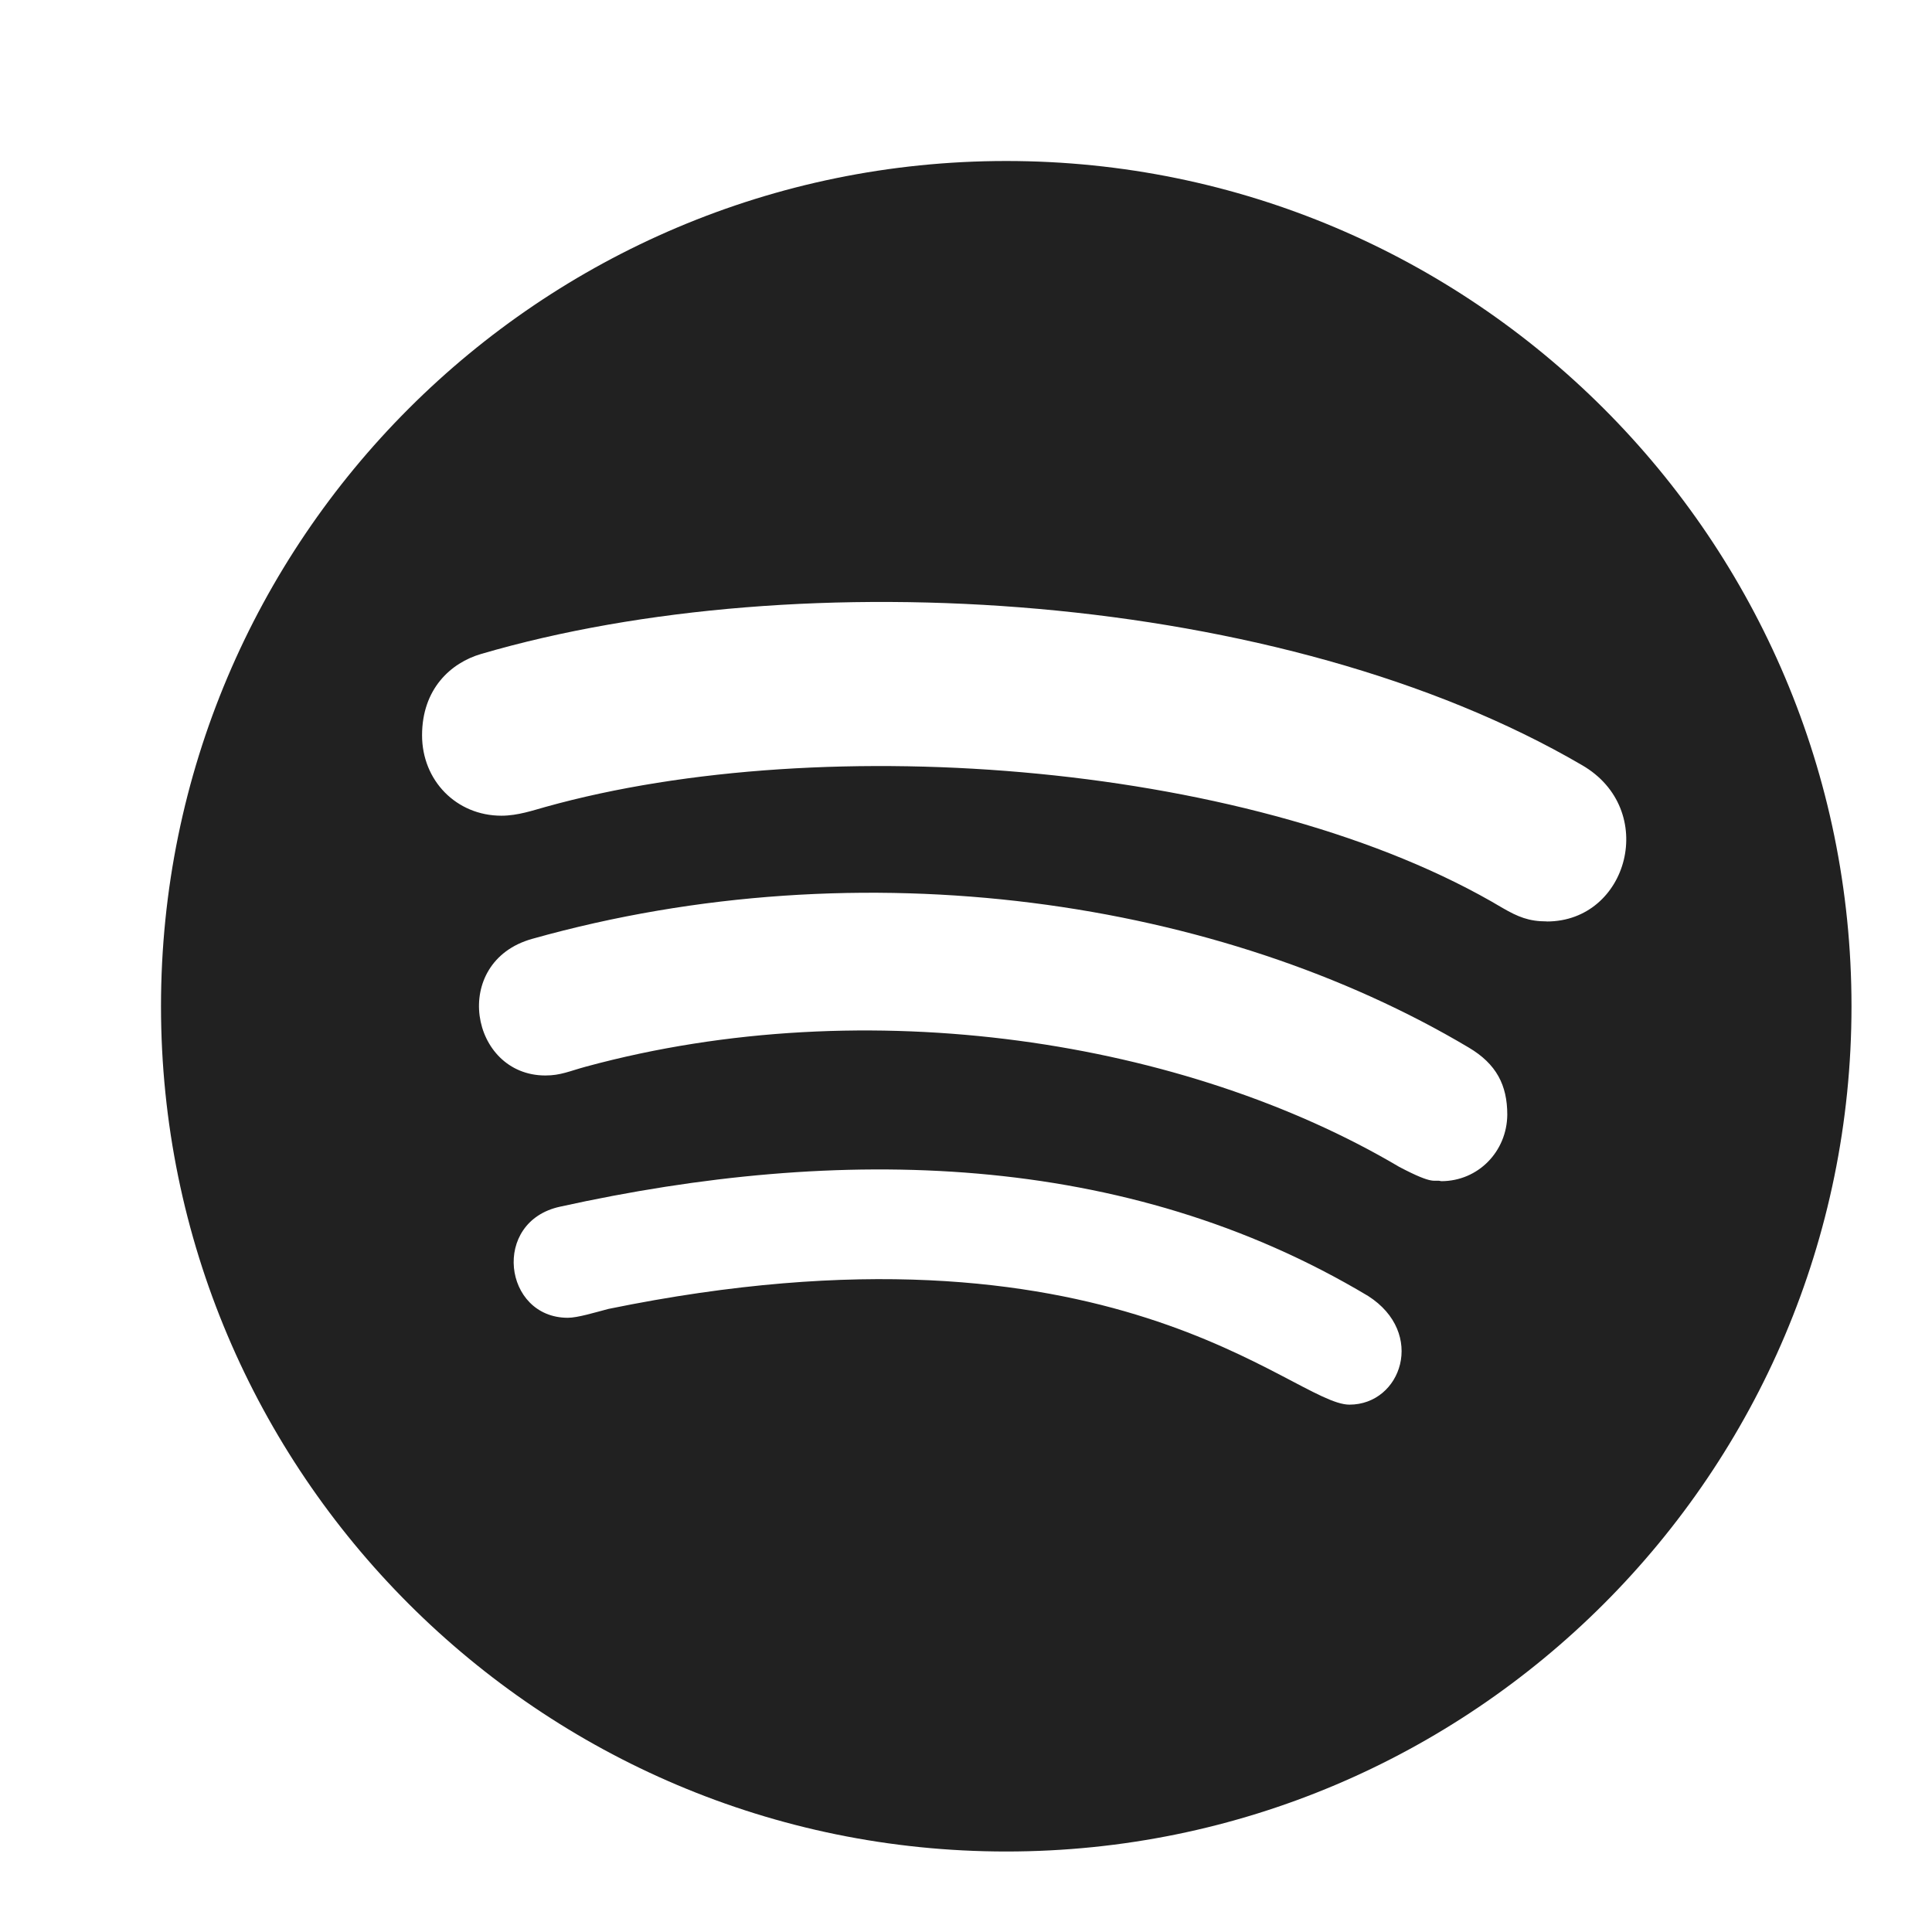 <svg width="24" height="24" viewBox="0 0 24 24" fill="none" xmlns="http://www.w3.org/2000/svg">
<g clip-path="url(#clip0_851_800)">
<path d="M12.5 23C18.296 23 23 18.296 23 12.5C23 6.704 18.296 2 12.5 2C6.704 2 2 6.704 2 12.5C2 18.296 6.704 23 12.5 23ZM16.763 17.449C16.057 17.449 13.826 14.975 7.558 16.26C7.393 16.303 7.176 16.37 7.054 16.37C6.253 16.37 6.1 15.172 6.961 14.989C10.429 14.224 13.973 14.291 16.995 16.099C17.716 16.559 17.41 17.449 16.763 17.449ZM17.903 14.673C17.804 14.646 17.833 14.733 17.381 14.495C14.734 12.929 10.789 12.297 7.279 13.25C7.076 13.305 6.966 13.36 6.775 13.36C5.838 13.36 5.589 11.95 6.61 11.663C10.737 10.503 15.164 11.18 18.245 13.013C18.588 13.216 18.724 13.479 18.724 13.847C18.72 14.303 18.364 14.673 17.903 14.673ZM5.979 8.123C9.937 6.965 15.927 7.33 19.651 9.504C20.605 10.054 20.23 11.447 19.215 11.447L19.214 11.446C18.993 11.446 18.858 11.39 18.667 11.28C15.654 9.481 10.264 9.05 6.776 10.024C6.623 10.066 6.432 10.133 6.229 10.133C5.67 10.133 5.243 9.697 5.243 9.134C5.243 8.559 5.599 8.233 5.979 8.123Z" fill="#212121"/>
</g>
<defs>
<clipPath id="clip0_851_800">
<rect width="21" height="21" fill="white" transform="translate(2 2)"/>
</clipPath>
</defs>
</svg>

